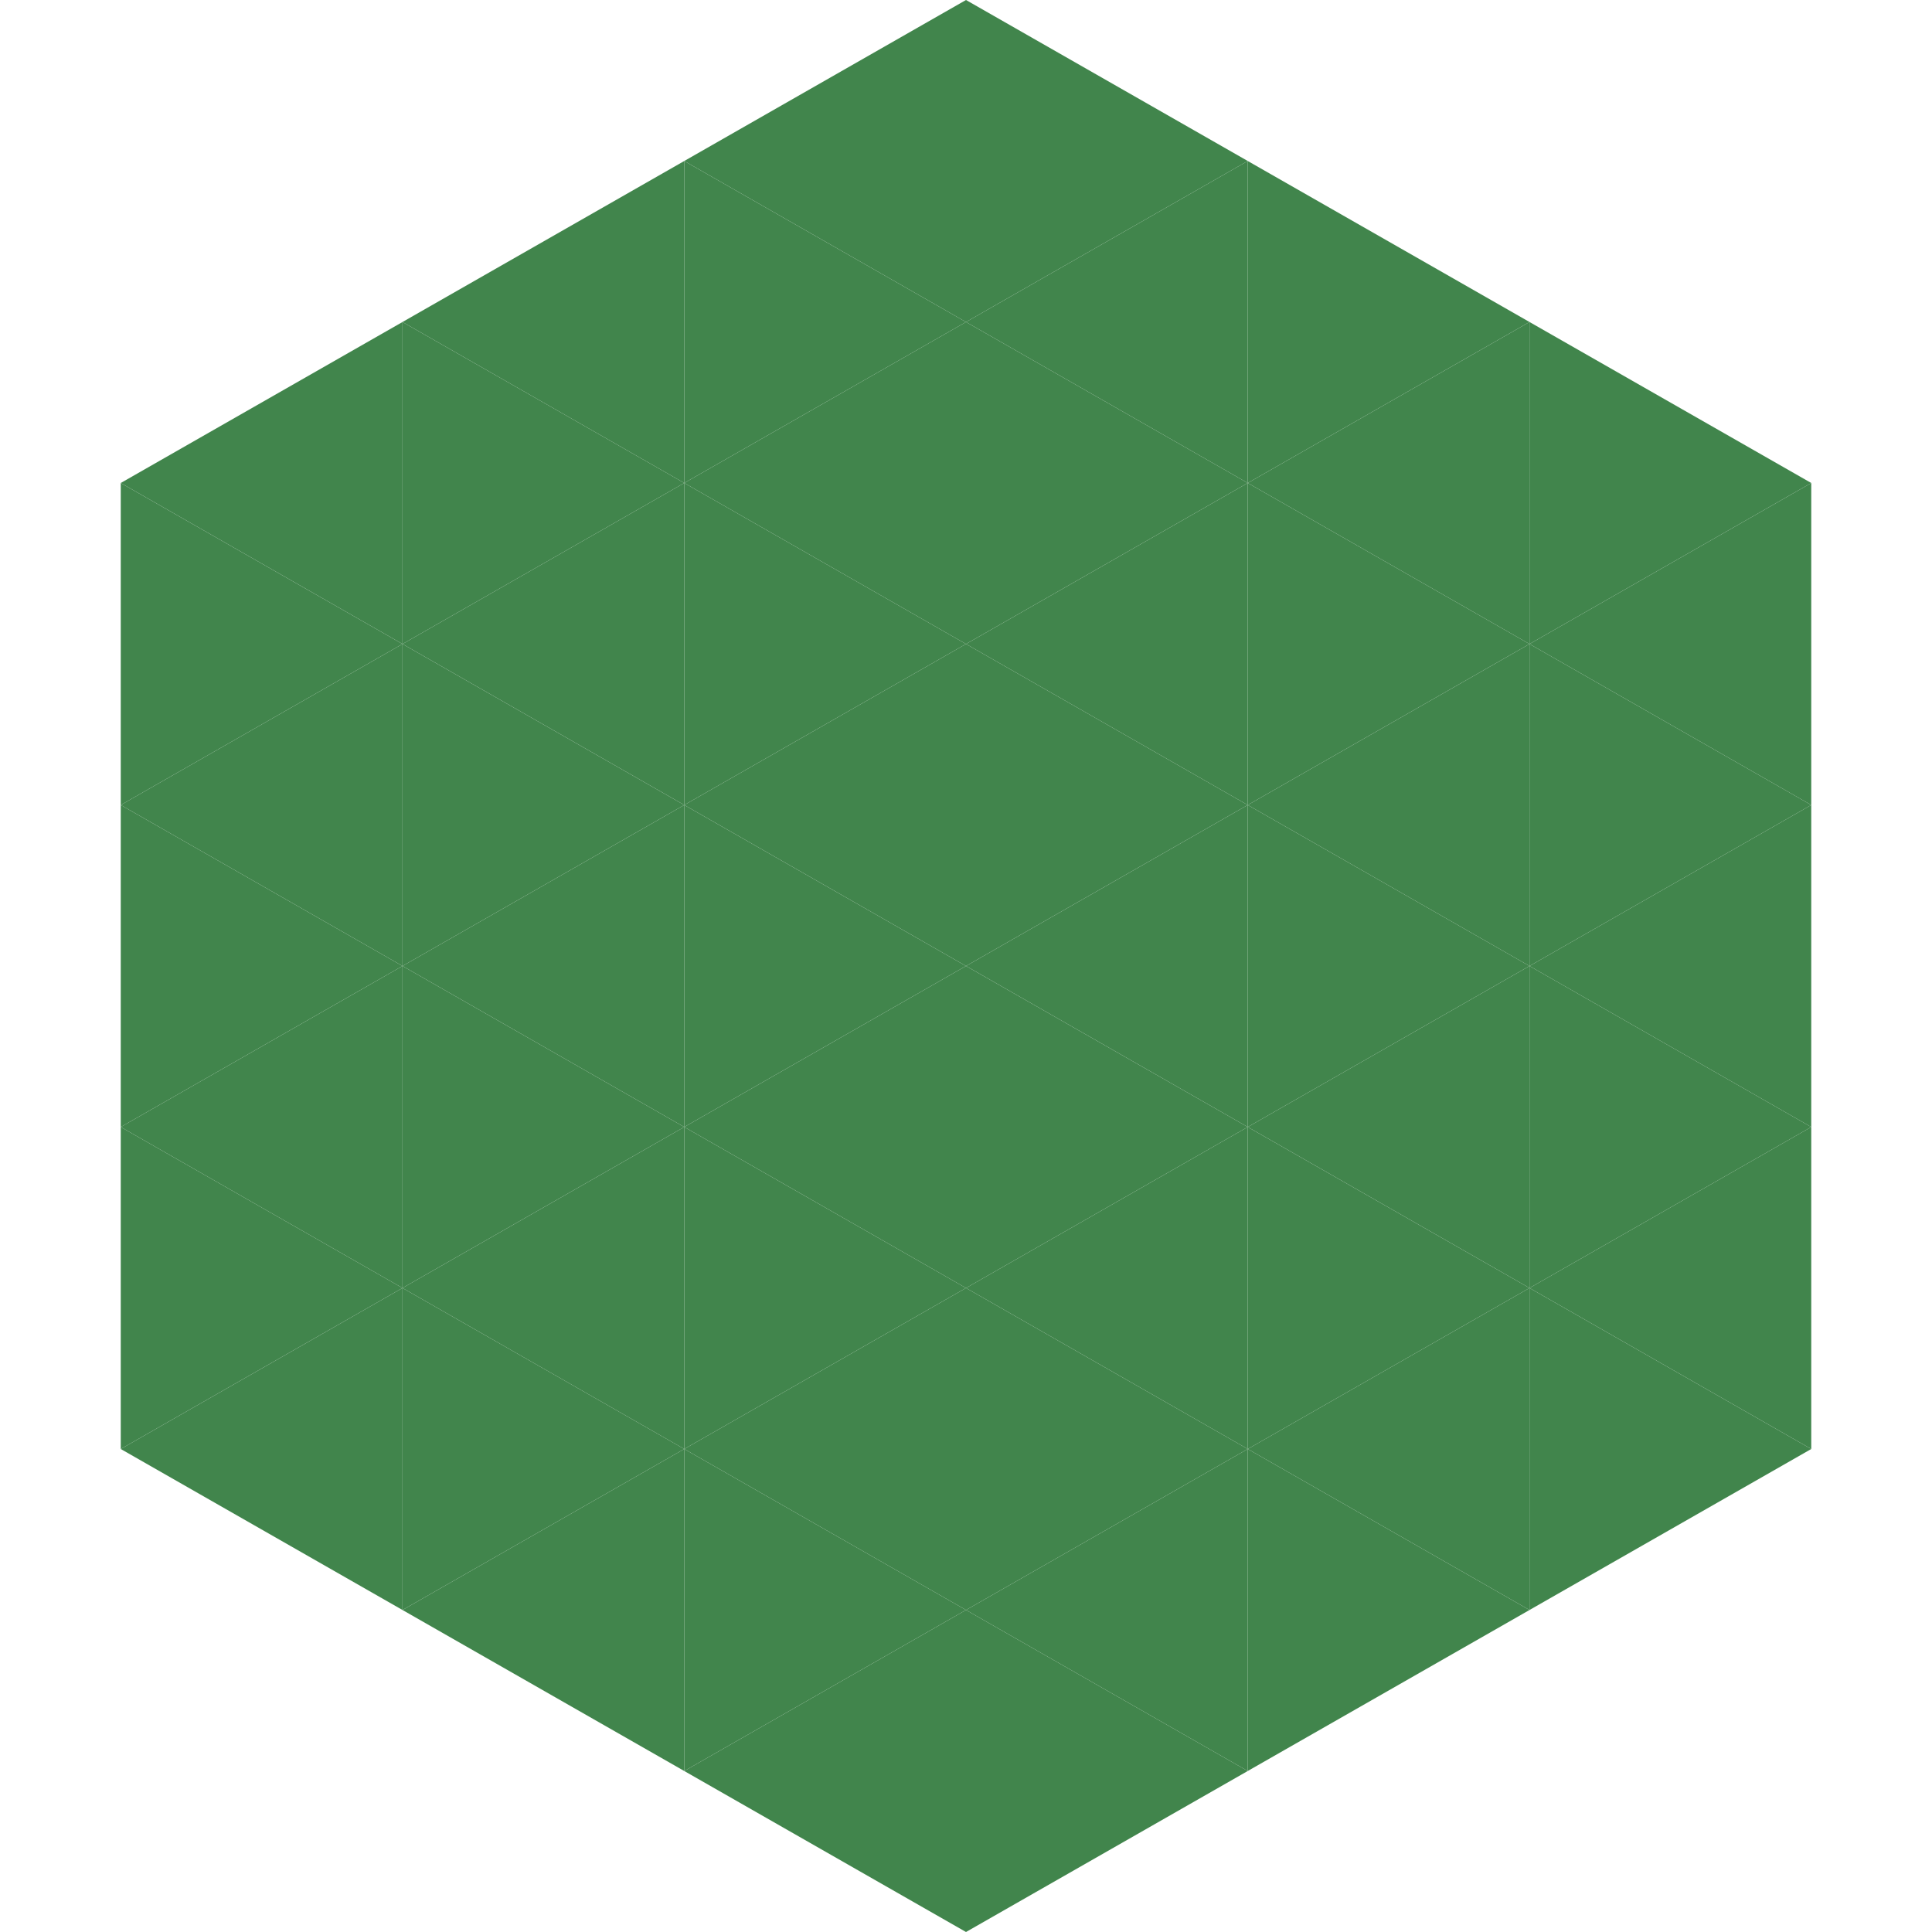 <?xml version="1.0"?>
<!-- Generated by SVGo -->
<svg width="240" height="240"
     xmlns="http://www.w3.org/2000/svg"
     xmlns:xlink="http://www.w3.org/1999/xlink">
<polygon points="50,40 15,60 50,80" style="fill:rgb(65,133,76)" />
<polygon points="190,40 225,60 190,80" style="fill:rgb(65,133,76)" />
<polygon points="15,60 50,80 15,100" style="fill:rgb(65,133,76)" />
<polygon points="225,60 190,80 225,100" style="fill:rgb(65,133,76)" />
<polygon points="50,80 15,100 50,120" style="fill:rgb(65,133,76)" />
<polygon points="190,80 225,100 190,120" style="fill:rgb(65,133,76)" />
<polygon points="15,100 50,120 15,140" style="fill:rgb(65,133,76)" />
<polygon points="225,100 190,120 225,140" style="fill:rgb(65,133,76)" />
<polygon points="50,120 15,140 50,160" style="fill:rgb(65,133,76)" />
<polygon points="190,120 225,140 190,160" style="fill:rgb(65,133,76)" />
<polygon points="15,140 50,160 15,180" style="fill:rgb(65,133,76)" />
<polygon points="225,140 190,160 225,180" style="fill:rgb(65,133,76)" />
<polygon points="50,160 15,180 50,200" style="fill:rgb(65,133,76)" />
<polygon points="190,160 225,180 190,200" style="fill:rgb(65,133,76)" />
<polygon points="15,180 50,200 15,220" style="fill:rgb(255,255,255); fill-opacity:0" />
<polygon points="225,180 190,200 225,220" style="fill:rgb(255,255,255); fill-opacity:0" />
<polygon points="50,0 85,20 50,40" style="fill:rgb(255,255,255); fill-opacity:0" />
<polygon points="190,0 155,20 190,40" style="fill:rgb(255,255,255); fill-opacity:0" />
<polygon points="85,20 50,40 85,60" style="fill:rgb(65,133,76)" />
<polygon points="155,20 190,40 155,60" style="fill:rgb(65,133,76)" />
<polygon points="50,40 85,60 50,80" style="fill:rgb(65,133,76)" />
<polygon points="190,40 155,60 190,80" style="fill:rgb(65,133,76)" />
<polygon points="85,60 50,80 85,100" style="fill:rgb(65,133,76)" />
<polygon points="155,60 190,80 155,100" style="fill:rgb(65,133,76)" />
<polygon points="50,80 85,100 50,120" style="fill:rgb(65,133,76)" />
<polygon points="190,80 155,100 190,120" style="fill:rgb(65,133,76)" />
<polygon points="85,100 50,120 85,140" style="fill:rgb(65,133,76)" />
<polygon points="155,100 190,120 155,140" style="fill:rgb(65,133,76)" />
<polygon points="50,120 85,140 50,160" style="fill:rgb(65,133,76)" />
<polygon points="190,120 155,140 190,160" style="fill:rgb(65,133,76)" />
<polygon points="85,140 50,160 85,180" style="fill:rgb(65,133,76)" />
<polygon points="155,140 190,160 155,180" style="fill:rgb(65,133,76)" />
<polygon points="50,160 85,180 50,200" style="fill:rgb(65,133,76)" />
<polygon points="190,160 155,180 190,200" style="fill:rgb(65,133,76)" />
<polygon points="85,180 50,200 85,220" style="fill:rgb(65,133,76)" />
<polygon points="155,180 190,200 155,220" style="fill:rgb(65,133,76)" />
<polygon points="120,0 85,20 120,40" style="fill:rgb(65,133,76)" />
<polygon points="120,0 155,20 120,40" style="fill:rgb(65,133,76)" />
<polygon points="85,20 120,40 85,60" style="fill:rgb(65,133,76)" />
<polygon points="155,20 120,40 155,60" style="fill:rgb(65,133,76)" />
<polygon points="120,40 85,60 120,80" style="fill:rgb(65,133,76)" />
<polygon points="120,40 155,60 120,80" style="fill:rgb(65,133,76)" />
<polygon points="85,60 120,80 85,100" style="fill:rgb(65,133,76)" />
<polygon points="155,60 120,80 155,100" style="fill:rgb(65,133,76)" />
<polygon points="120,80 85,100 120,120" style="fill:rgb(65,133,76)" />
<polygon points="120,80 155,100 120,120" style="fill:rgb(65,133,76)" />
<polygon points="85,100 120,120 85,140" style="fill:rgb(65,133,76)" />
<polygon points="155,100 120,120 155,140" style="fill:rgb(65,133,76)" />
<polygon points="120,120 85,140 120,160" style="fill:rgb(65,133,76)" />
<polygon points="120,120 155,140 120,160" style="fill:rgb(65,133,76)" />
<polygon points="85,140 120,160 85,180" style="fill:rgb(65,133,76)" />
<polygon points="155,140 120,160 155,180" style="fill:rgb(65,133,76)" />
<polygon points="120,160 85,180 120,200" style="fill:rgb(65,133,76)" />
<polygon points="120,160 155,180 120,200" style="fill:rgb(65,133,76)" />
<polygon points="85,180 120,200 85,220" style="fill:rgb(65,133,76)" />
<polygon points="155,180 120,200 155,220" style="fill:rgb(65,133,76)" />
<polygon points="120,200 85,220 120,240" style="fill:rgb(65,133,76)" />
<polygon points="120,200 155,220 120,240" style="fill:rgb(65,133,76)" />
<polygon points="85,220 120,240 85,260" style="fill:rgb(255,255,255); fill-opacity:0" />
<polygon points="155,220 120,240 155,260" style="fill:rgb(255,255,255); fill-opacity:0" />
</svg>
